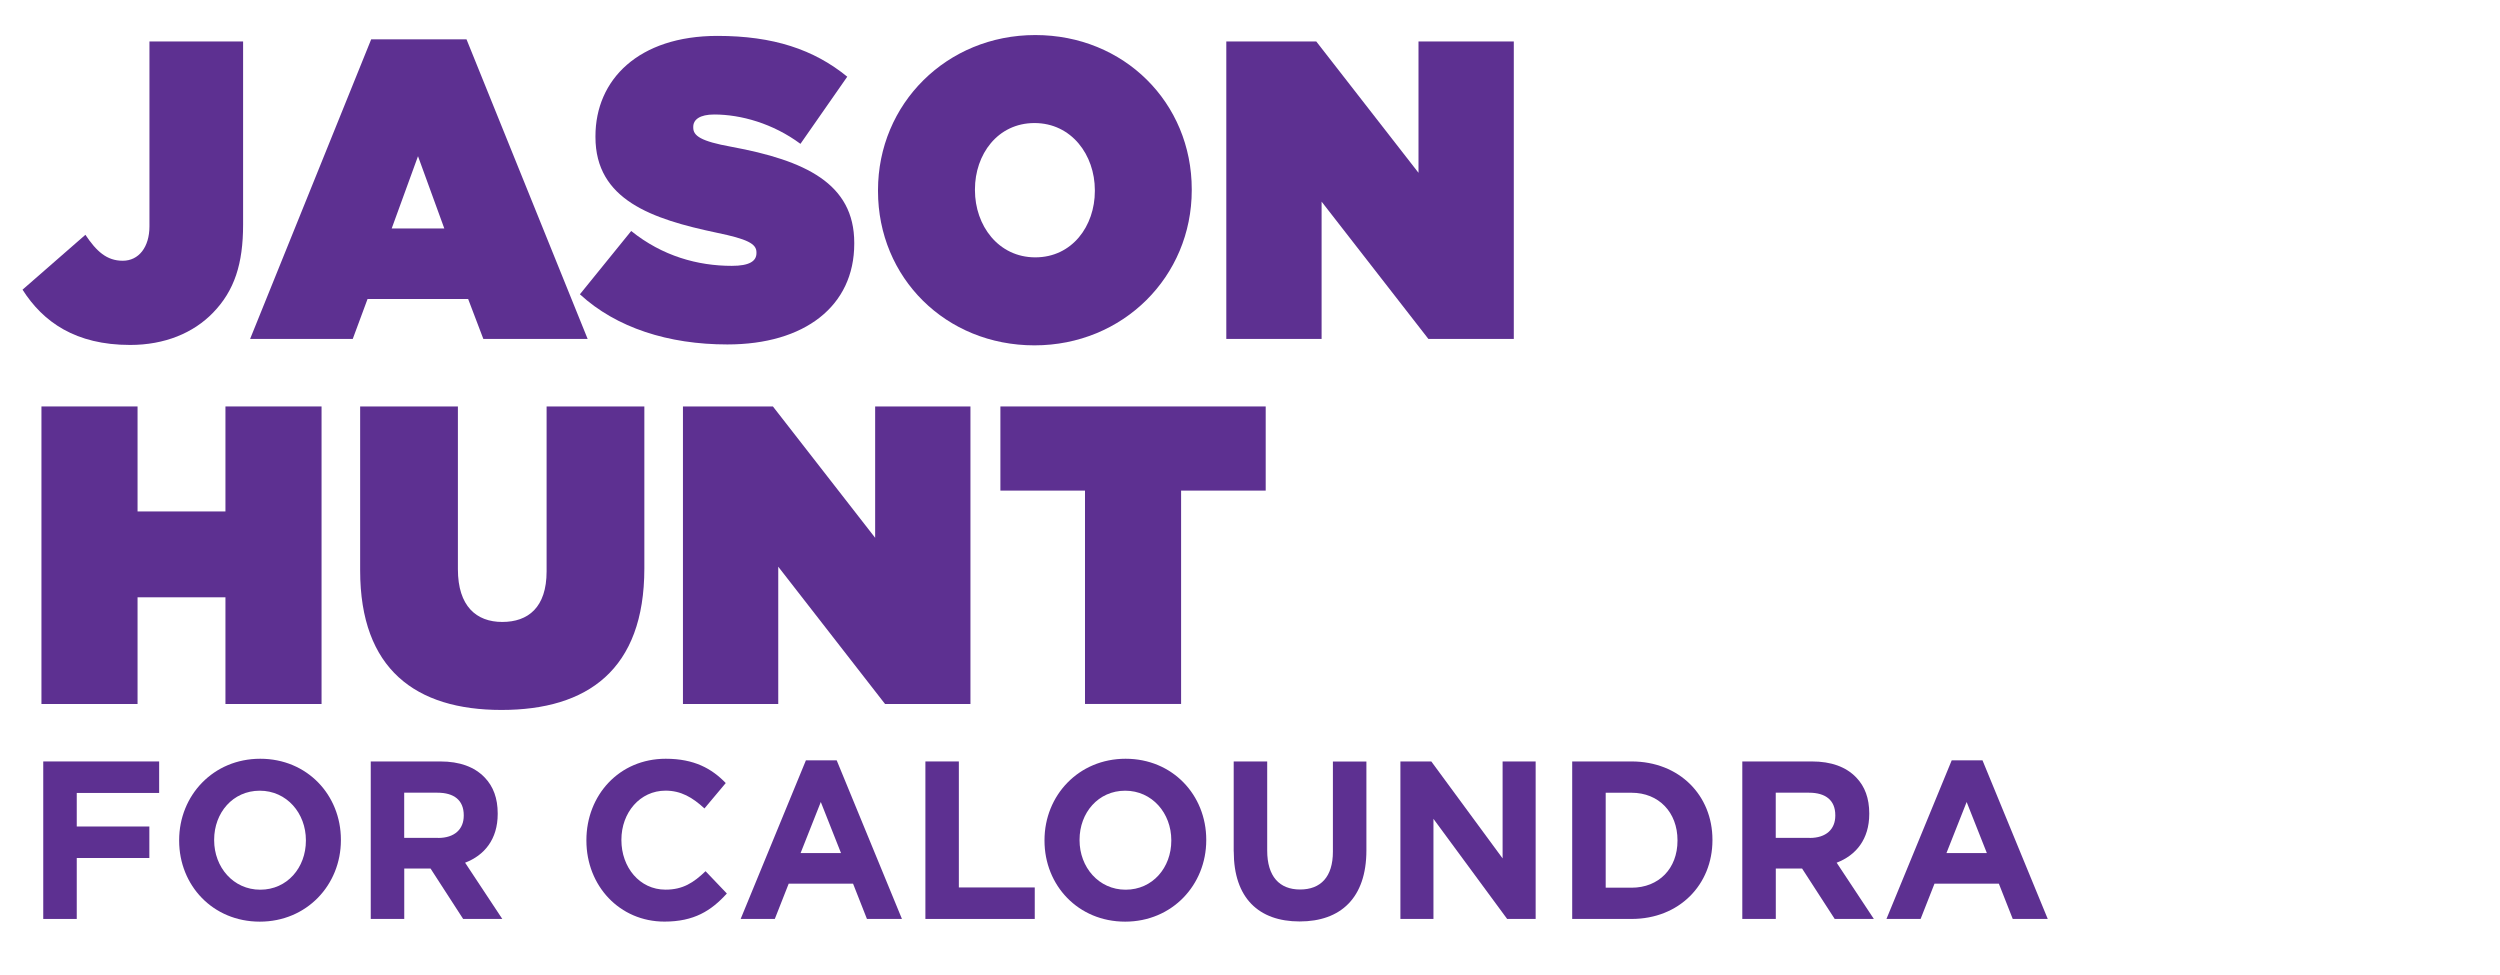 <?xml version="1.0" encoding="UTF-8"?><svg id="purple" xmlns="http://www.w3.org/2000/svg" viewBox="0 0 500 195"><defs><style>.cls-1{fill:#5d3091;stroke-width:0px;}</style></defs><path class="cls-1" d="M4.51,57.93l12.57-10.97c2.22,3.32,4.27,5.19,7.47,5.19s5.34-2.72,5.34-6.89V8.29h18.73v36.64c0,7.82-1.72,13.18-6,17.6-3.94,4.08-9.69,6.46-16.59,6.46-10.92,0-17.41-4.59-21.52-11.05Z"/><path class="cls-1" d="M74.24,7.86h19.06l24.23,59.93h-20.86l-3.04-7.99h-20.12l-2.96,7.99h-20.53L74.24,7.86ZM88.86,45.69l-5.26-14.45-5.26,14.45h10.51Z"/><path class="cls-1" d="M115.97,58.87l10.27-12.67c6.24,5.02,13.31,6.97,20.12,6.97,3.53,0,4.93-.94,4.93-2.55v-.17c0-1.7-1.81-2.64-7.97-3.91-12.9-2.72-24.23-6.55-24.23-19.13v-.17c0-11.31,8.62-20.06,24.4-20.06,11.17,0,19.3,2.72,25.96,8.16l-9.36,13.43c-5.5-4.08-11.91-5.87-17.25-5.87-2.88,0-4.19,1.02-4.19,2.46v.17c0,1.62,1.48,2.72,7.64,3.83,14.7,2.72,24.56,7.31,24.56,19.21v.17c0,12.5-9.94,20.15-25.38,20.15-11.75,0-22.18-3.31-29.49-10.03Z"/><path class="cls-1" d="M175.6,38.21v-.17c0-17.26,13.72-31.03,31.46-31.03s31.29,13.52,31.29,30.86v.17c0,17.26-13.72,31.03-31.46,31.03s-31.29-13.52-31.29-30.86ZM218.97,38.21v-.17c0-7.06-4.68-13.43-12.07-13.43s-11.91,6.29-11.91,13.26v.17c0,7.06,4.68,13.43,12.07,13.43s11.91-6.29,11.91-13.26Z"/><path class="cls-1" d="M245.26,8.29h17.99l20.45,26.27V8.29h19.06v59.5h-17.08l-21.36-27.46v27.46h-19.06V8.29Z"/><path class="cls-1" d="M8.29,81.29h19.22v21h17.58v-21h19.22v59.51h-19.22v-21.34h-17.58v21.34H8.29v-59.51Z"/><path class="cls-1" d="M72.03,114.1v-32.81h19.55v32.56c0,7.4,3.7,10.54,8.87,10.54s8.87-2.89,8.87-10.12v-32.98h19.55v32.39c0,20.32-11.42,28.31-28.58,28.31s-28.26-8.16-28.26-27.88Z"/><path class="cls-1" d="M136.59,81.29h17.99l20.45,26.27v-26.27h19.06v59.51h-17.08l-21.36-27.46v27.46h-19.06v-59.51Z"/><path class="cls-1" d="M217,98.12h-16.92v-16.83h53.06v16.83h-16.92v42.67h-19.22v-42.67Z"/><path class="cls-1" d="M8.65,152.29h23.18v6.3H15.35v6.71h14.52v6.3h-14.52v12.19h-6.7v-31.5Z"/><path class="cls-1" d="M35.83,168.13v-.09c0-8.96,6.83-16.29,16.22-16.29s16.13,7.25,16.13,16.2v.09c0,8.95-6.83,16.29-16.22,16.29s-16.13-7.25-16.13-16.2ZM61.18,168.13v-.09c0-5.4-3.83-9.9-9.22-9.9s-9.13,4.41-9.13,9.81v.09c0,5.4,3.83,9.9,9.22,9.9s9.13-4.41,9.13-9.81Z"/><path class="cls-1" d="M74.14,152.29h13.92c3.87,0,6.83,1.08,8.87,3.2,1.74,1.8,2.61,4.18,2.61,7.2v.09c0,5.08-2.65,8.28-6.52,9.76l7.44,11.25h-7.83l-6.52-10.08h-5.26v10.08h-6.7v-31.5ZM87.62,167.59c3.3,0,5.13-1.75,5.13-4.46v-.09c0-3.01-1.96-4.5-5.26-4.5h-6.65v9.04h6.78Z"/><path class="cls-1" d="M117.28,168.13v-.09c0-8.96,6.52-16.29,15.87-16.29,5.7,0,9.22,1.98,12,4.86l-4.26,5.08c-2.39-2.21-4.7-3.56-7.78-3.56-5.13,0-8.83,4.41-8.83,9.81v.09c0,5.4,3.61,9.9,8.83,9.9,3.48,0,5.61-1.4,8-3.69l4.26,4.46c-3.13,3.46-6.57,5.62-12.48,5.62-8.96,0-15.61-7.15-15.61-16.2Z"/><path class="cls-1" d="M161.16,152.07h6.18l13.05,31.72h-7l-2.78-7.06h-12.87l-2.78,7.06h-6.83l13.05-31.72ZM168.2,170.61l-4.04-10.21-4.04,10.21h8.09Z"/><path class="cls-1" d="M185.07,152.29h6.7v25.2h15.18v6.3h-21.87v-31.5Z"/><path class="cls-1" d="M208.9,168.13v-.09c0-8.96,6.83-16.29,16.22-16.29s16.13,7.25,16.13,16.2v.09c0,8.95-6.83,16.29-16.22,16.29s-16.13-7.25-16.13-16.2ZM234.26,168.13v-.09c0-5.4-3.83-9.9-9.22-9.9s-9.13,4.41-9.13,9.81v.09c0,5.4,3.83,9.9,9.22,9.9s9.13-4.41,9.13-9.81Z"/><path class="cls-1" d="M246.74,170.29v-18h6.7v17.82c0,5.17,2.44,7.79,6.57,7.79s6.57-2.52,6.57-7.56v-18.04h6.7v17.77c0,9.54-5.17,14.22-13.35,14.22s-13.18-4.68-13.18-13.99Z"/><path class="cls-1" d="M280.09,152.29h6.17l14.26,19.39v-19.39h6.61v31.5h-5.7l-14.74-20.02v20.02h-6.61v-31.5Z"/><path class="cls-1" d="M314.44,152.29h11.87c9.57,0,16.18,6.79,16.18,15.66v.09c0,8.86-6.61,15.75-16.18,15.75h-11.87v-31.5ZM321.14,158.55v18.99h5.18c5.44,0,9.18-3.83,9.18-9.4v-.09c0-5.58-3.74-9.5-9.18-9.5h-5.18Z"/><path class="cls-1" d="M348.45,152.29h13.92c3.87,0,6.83,1.08,8.87,3.2,1.74,1.8,2.61,4.18,2.61,7.2v.09c0,5.08-2.65,8.28-6.52,9.76l7.44,11.25h-7.83l-6.52-10.08h-5.26v10.08h-6.7v-31.5ZM361.93,167.59c3.31,0,5.13-1.75,5.13-4.46v-.09c0-3.01-1.96-4.5-5.26-4.5h-6.65v9.04h6.78Z"/><path class="cls-1" d="M390.32,152.07h6.18l13.05,31.72h-7l-2.78-7.06h-12.87l-2.78,7.06h-6.83l13.05-31.72ZM397.37,170.61l-4.04-10.21-4.04,10.21h8.09Z"/></svg>
